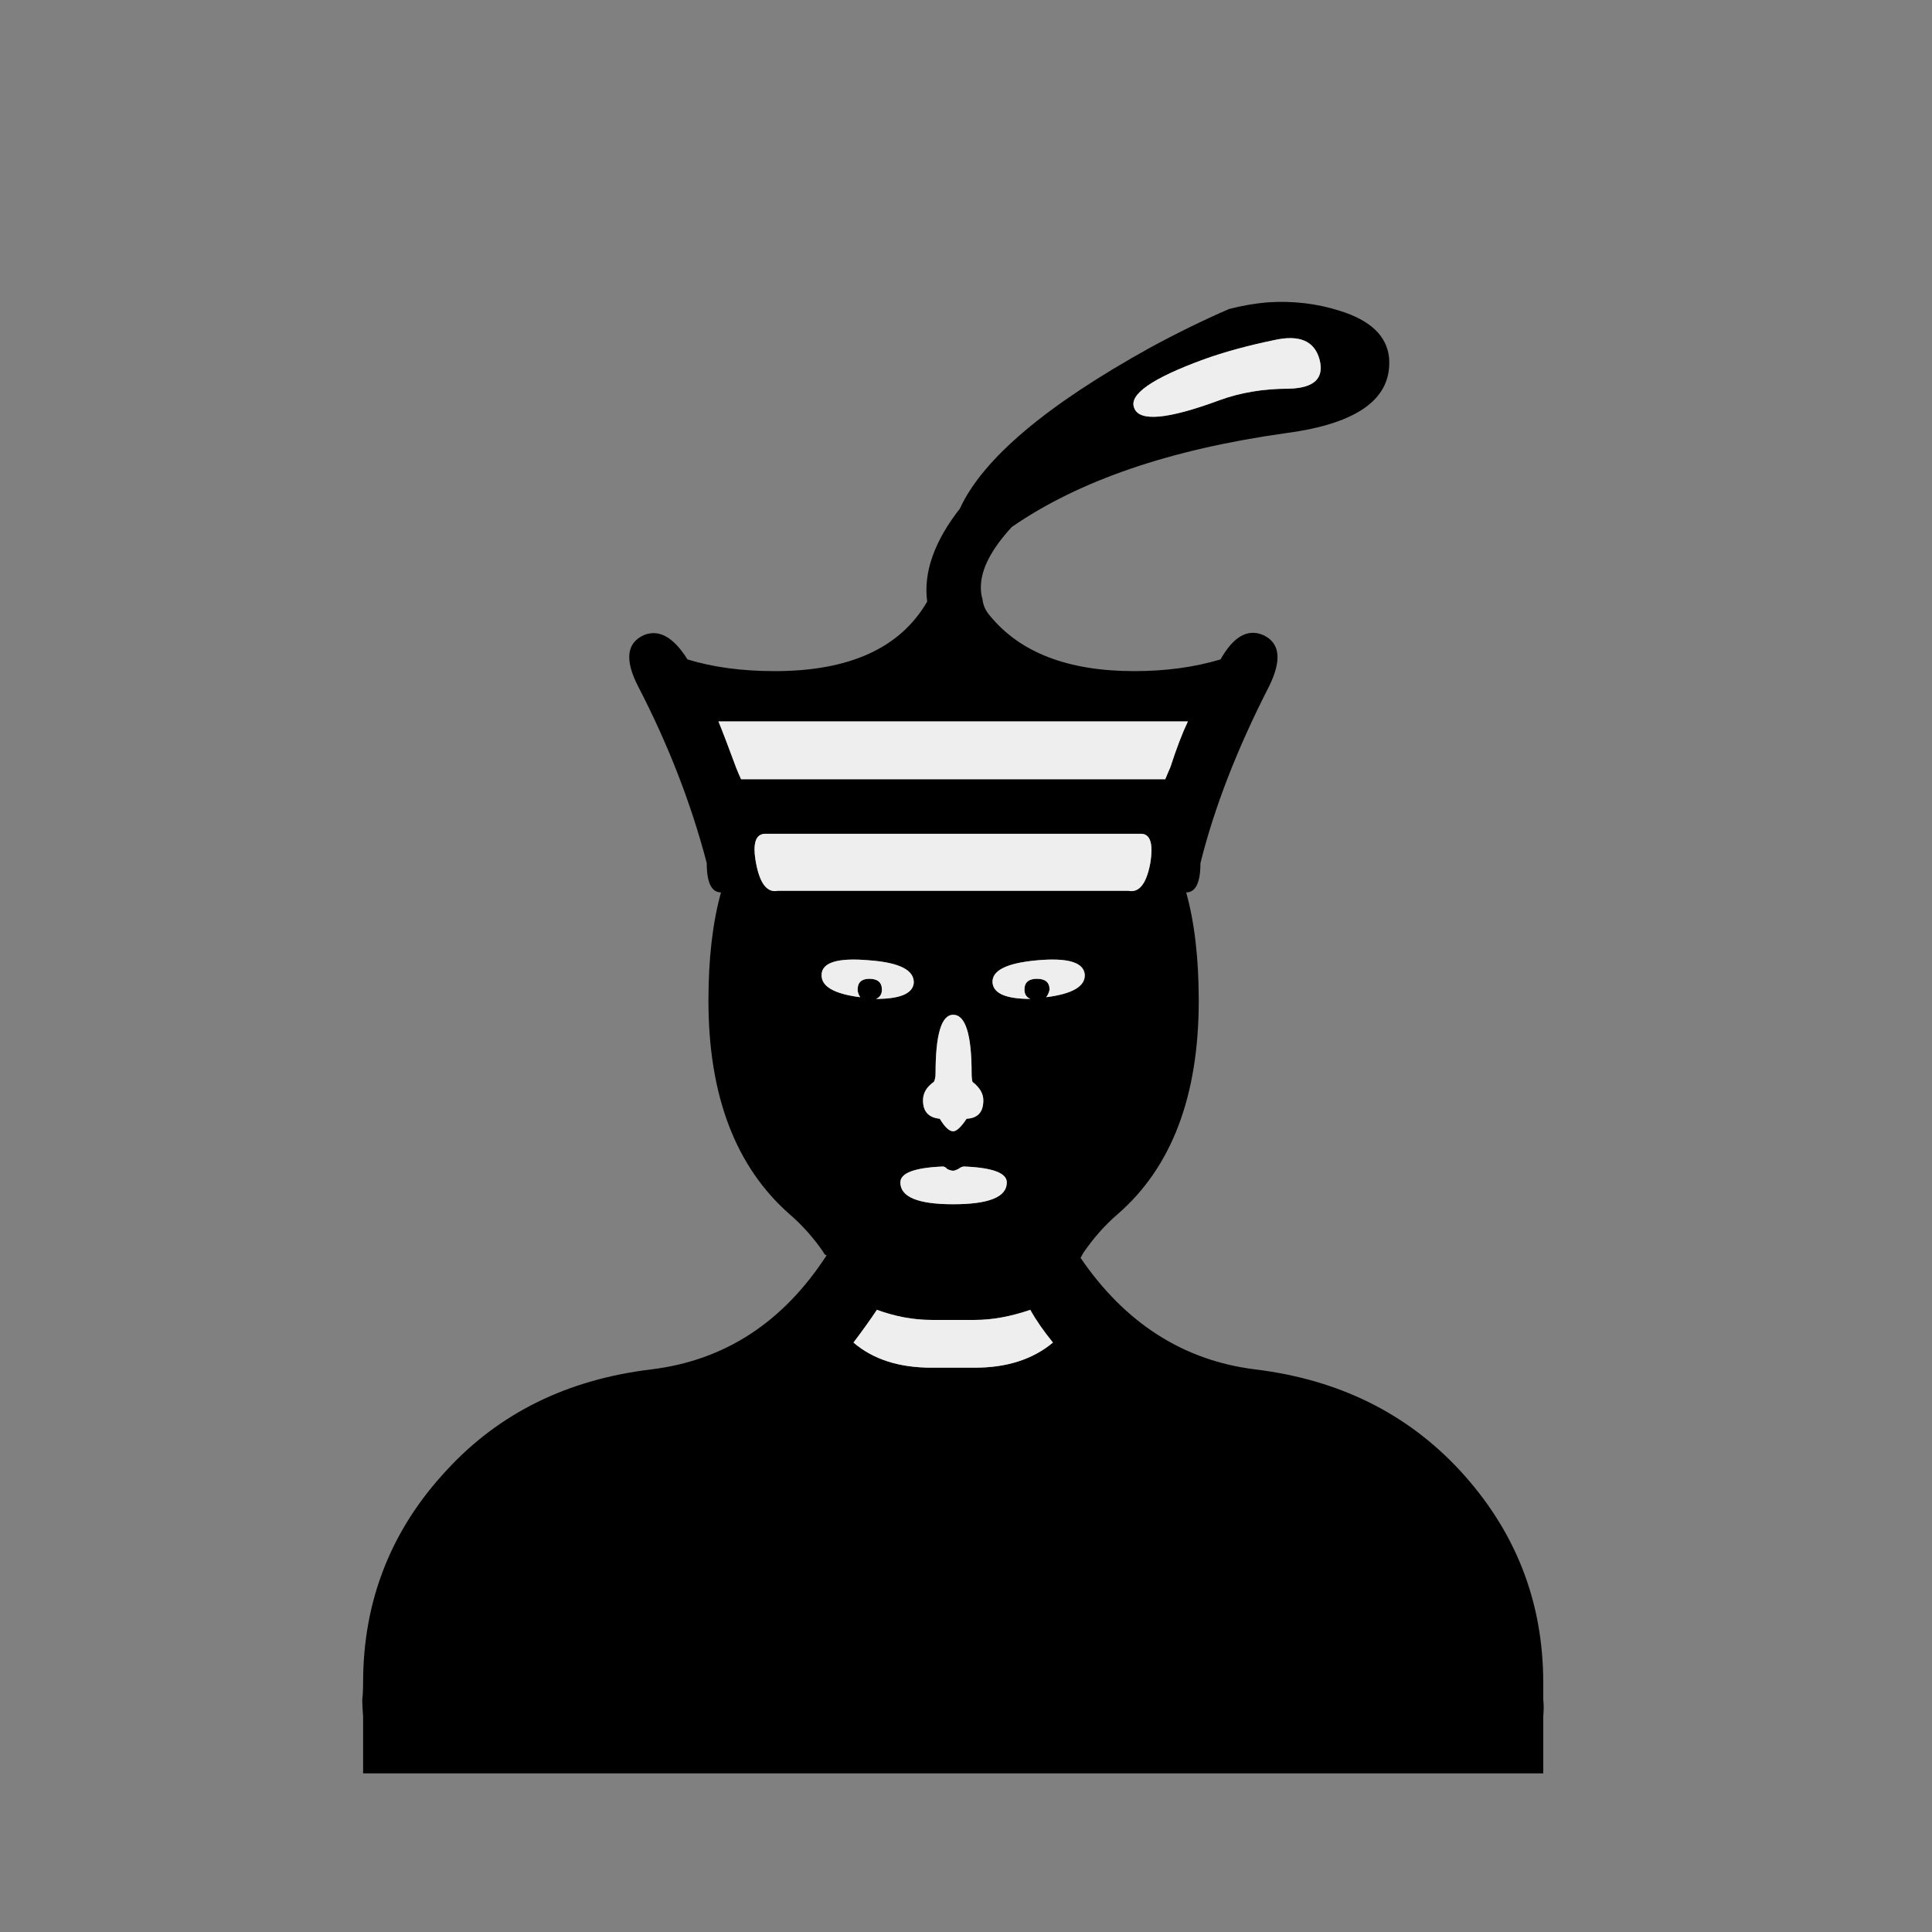 <svg width="32" height="32" viewBox="0 0 32 32" fill="none" xmlns="http://www.w3.org/2000/svg">
<rect x="0" y="0" width="32" height="32" fill="#808080" stroke="none"/>
<path d="M15.788 19.391C15.76 19.391 15.727 19.381 15.69 19.363C15.663 19.335 15.639 19.321 15.621 19.321C15.149 19.34 14.913 19.428 14.913 19.585C14.913 19.826 15.204 19.946 15.788 19.946C16.38 19.946 16.676 19.826 16.676 19.585C16.676 19.428 16.44 19.34 15.968 19.321C15.94 19.321 15.908 19.335 15.871 19.363C15.834 19.381 15.806 19.391 15.788 19.391ZM20.189 6.632C20.54 6.503 20.924 6.438 21.341 6.438C21.767 6.429 21.938 6.267 21.855 5.952C21.771 5.646 21.521 5.54 21.105 5.633C20.661 5.725 20.272 5.832 19.939 5.952C19.078 6.267 18.694 6.535 18.786 6.757C18.87 6.988 19.337 6.947 20.189 6.632ZM17.329 16.517C17.764 16.461 17.977 16.336 17.967 16.142C17.949 15.938 17.685 15.86 17.176 15.906C16.667 15.952 16.422 16.077 16.44 16.281C16.459 16.457 16.667 16.545 17.065 16.545C17 16.517 16.968 16.466 16.968 16.392C16.968 16.272 17.037 16.212 17.176 16.212C17.315 16.212 17.384 16.272 17.384 16.392C17.375 16.438 17.356 16.48 17.329 16.517ZM14.247 16.517C14.219 16.471 14.205 16.429 14.205 16.392C14.205 16.272 14.27 16.212 14.399 16.212C14.538 16.212 14.607 16.272 14.607 16.392C14.607 16.466 14.575 16.517 14.51 16.545C14.908 16.545 15.117 16.457 15.135 16.281C15.144 16.068 14.899 15.943 14.399 15.906C13.881 15.86 13.617 15.938 13.608 16.142C13.599 16.336 13.812 16.461 14.247 16.517ZM15.788 16.808C15.593 16.808 15.496 17.132 15.496 17.78C15.496 17.836 15.487 17.882 15.468 17.919C15.348 18.002 15.288 18.104 15.288 18.224C15.288 18.41 15.38 18.512 15.566 18.53C15.649 18.669 15.723 18.738 15.788 18.738C15.843 18.738 15.917 18.669 16.01 18.53C16.195 18.521 16.287 18.419 16.287 18.224C16.287 18.113 16.227 18.012 16.107 17.919C16.098 17.882 16.093 17.836 16.093 17.78C16.093 17.132 15.991 16.808 15.788 16.808H15.788ZM19.3 12.907C19.346 12.796 19.374 12.732 19.383 12.713C19.485 12.398 19.582 12.144 19.675 11.949H11.9C11.965 12.107 12.062 12.361 12.192 12.713C12.229 12.806 12.257 12.87 12.275 12.907H19.3ZM18.689 14.754C18.865 14.791 18.985 14.643 19.05 14.309C19.106 13.976 19.055 13.81 18.897 13.81H12.678C12.511 13.81 12.46 13.976 12.525 14.309C12.59 14.643 12.71 14.791 12.886 14.754H18.689ZM16.149 22.653C16.676 22.653 17.107 22.514 17.44 22.237C17.282 22.042 17.157 21.862 17.065 21.695C16.741 21.806 16.436 21.862 16.149 21.862H15.427C15.13 21.862 14.83 21.806 14.524 21.695C14.413 21.862 14.284 22.042 14.136 22.237C14.46 22.514 14.89 22.653 15.427 22.653H16.149ZM6.014 29.373V28.429C6.005 28.318 6 28.225 6 28.151C6.009 28.077 6.014 27.984 6.014 27.873C6.014 26.513 6.477 25.337 7.402 24.347C8.272 23.403 9.401 22.848 10.79 22.681C12.002 22.533 12.969 21.904 13.691 20.793C13.664 20.784 13.645 20.765 13.636 20.737C13.478 20.506 13.293 20.298 13.08 20.113C12.183 19.326 11.734 18.146 11.734 16.573C11.734 15.878 11.803 15.281 11.942 14.781C11.785 14.781 11.706 14.62 11.706 14.296C11.447 13.305 11.067 12.329 10.568 11.366C10.345 10.931 10.378 10.649 10.665 10.519C10.915 10.418 11.155 10.552 11.387 10.922C11.812 11.052 12.294 11.116 12.831 11.116C14.071 11.116 14.913 10.732 15.357 9.964C15.293 9.483 15.473 8.969 15.899 8.423C16.278 7.599 17.329 6.711 19.05 5.758C19.494 5.517 19.929 5.304 20.355 5.119C20.568 5.063 20.781 5.026 20.994 5.008C21.41 4.98 21.808 5.026 22.188 5.147C22.697 5.304 22.97 5.563 23.007 5.924C23.062 6.6 22.493 7.016 21.299 7.174C19.383 7.442 17.87 7.96 16.759 8.728C16.417 9.099 16.246 9.432 16.246 9.728C16.246 9.802 16.255 9.867 16.273 9.922C16.283 10.024 16.324 10.117 16.398 10.2C16.898 10.811 17.694 11.116 18.786 11.116C19.305 11.116 19.781 11.052 20.216 10.922C20.429 10.543 20.665 10.408 20.924 10.519C21.202 10.649 21.234 10.931 21.021 11.366C20.494 12.394 20.114 13.37 19.883 14.296C19.883 14.62 19.804 14.781 19.647 14.781C19.786 15.281 19.855 15.878 19.855 16.573C19.855 18.155 19.407 19.335 18.509 20.113C18.305 20.288 18.12 20.497 17.953 20.737C17.935 20.765 17.916 20.798 17.898 20.835C18.638 21.918 19.601 22.533 20.785 22.681C22.165 22.848 23.294 23.403 24.173 24.347C25.099 25.347 25.561 26.522 25.561 27.873C25.561 27.984 25.561 28.077 25.561 28.151C25.571 28.225 25.571 28.318 25.561 28.429V29.373H6.014Z" fill="black"/>
<path d="M15.788 19.391C15.76 19.391 15.727 19.381 15.69 19.363C15.663 19.335 15.639 19.321 15.621 19.321C15.149 19.34 14.913 19.428 14.913 19.585C14.913 19.826 15.204 19.946 15.788 19.946C16.38 19.946 16.676 19.826 16.676 19.585C16.676 19.428 16.44 19.34 15.968 19.321C15.94 19.321 15.908 19.335 15.871 19.363C15.834 19.381 15.806 19.391 15.788 19.391ZM20.189 6.632C20.54 6.503 20.924 6.438 21.341 6.438C21.767 6.429 21.938 6.267 21.855 5.952C21.771 5.646 21.521 5.54 21.105 5.633C20.661 5.725 20.272 5.832 19.939 5.952C19.078 6.267 18.694 6.535 18.786 6.757C18.87 6.988 19.337 6.947 20.189 6.632ZM17.329 16.517C17.764 16.461 17.977 16.337 17.967 16.142C17.949 15.938 17.685 15.86 17.176 15.906C16.667 15.952 16.422 16.077 16.44 16.281C16.459 16.457 16.667 16.545 17.065 16.545C17 16.517 16.968 16.466 16.968 16.392C16.968 16.272 17.037 16.212 17.176 16.212C17.315 16.212 17.384 16.272 17.384 16.392C17.375 16.438 17.356 16.48 17.329 16.517ZM14.247 16.517C14.219 16.471 14.205 16.429 14.205 16.392C14.205 16.272 14.27 16.212 14.399 16.212C14.538 16.212 14.607 16.272 14.607 16.392C14.607 16.466 14.575 16.517 14.51 16.545C14.908 16.545 15.117 16.457 15.135 16.281C15.144 16.068 14.899 15.943 14.399 15.906C13.881 15.86 13.617 15.938 13.608 16.142C13.599 16.337 13.812 16.461 14.247 16.517ZM15.788 16.808C15.593 16.808 15.496 17.132 15.496 17.78C15.496 17.836 15.487 17.882 15.468 17.919C15.348 18.002 15.288 18.104 15.288 18.225C15.288 18.41 15.38 18.512 15.566 18.53C15.649 18.669 15.723 18.738 15.788 18.738C15.843 18.738 15.917 18.669 16.01 18.53C16.195 18.521 16.287 18.419 16.287 18.225C16.287 18.113 16.227 18.012 16.107 17.919C16.098 17.882 16.093 17.836 16.093 17.78C16.093 17.132 15.991 16.808 15.788 16.808ZM19.3 12.907C19.346 12.796 19.374 12.732 19.383 12.713C19.485 12.398 19.582 12.144 19.675 11.949H11.9C11.965 12.107 12.062 12.361 12.192 12.713C12.229 12.806 12.257 12.87 12.275 12.907H19.3ZM18.689 14.754C18.865 14.791 18.985 14.643 19.05 14.309C19.106 13.976 19.055 13.81 18.897 13.81H12.678C12.511 13.81 12.46 13.976 12.525 14.309C12.59 14.643 12.71 14.791 12.886 14.754H18.689ZM16.149 22.653C16.676 22.653 17.107 22.515 17.44 22.237C17.282 22.042 17.157 21.862 17.065 21.695C16.741 21.806 16.436 21.862 16.149 21.862H15.427C15.13 21.862 14.83 21.806 14.524 21.695C14.413 21.862 14.284 22.042 14.136 22.237C14.46 22.515 14.89 22.653 15.427 22.653H16.149Z" fill="#EEEEEE"/>
</svg>
